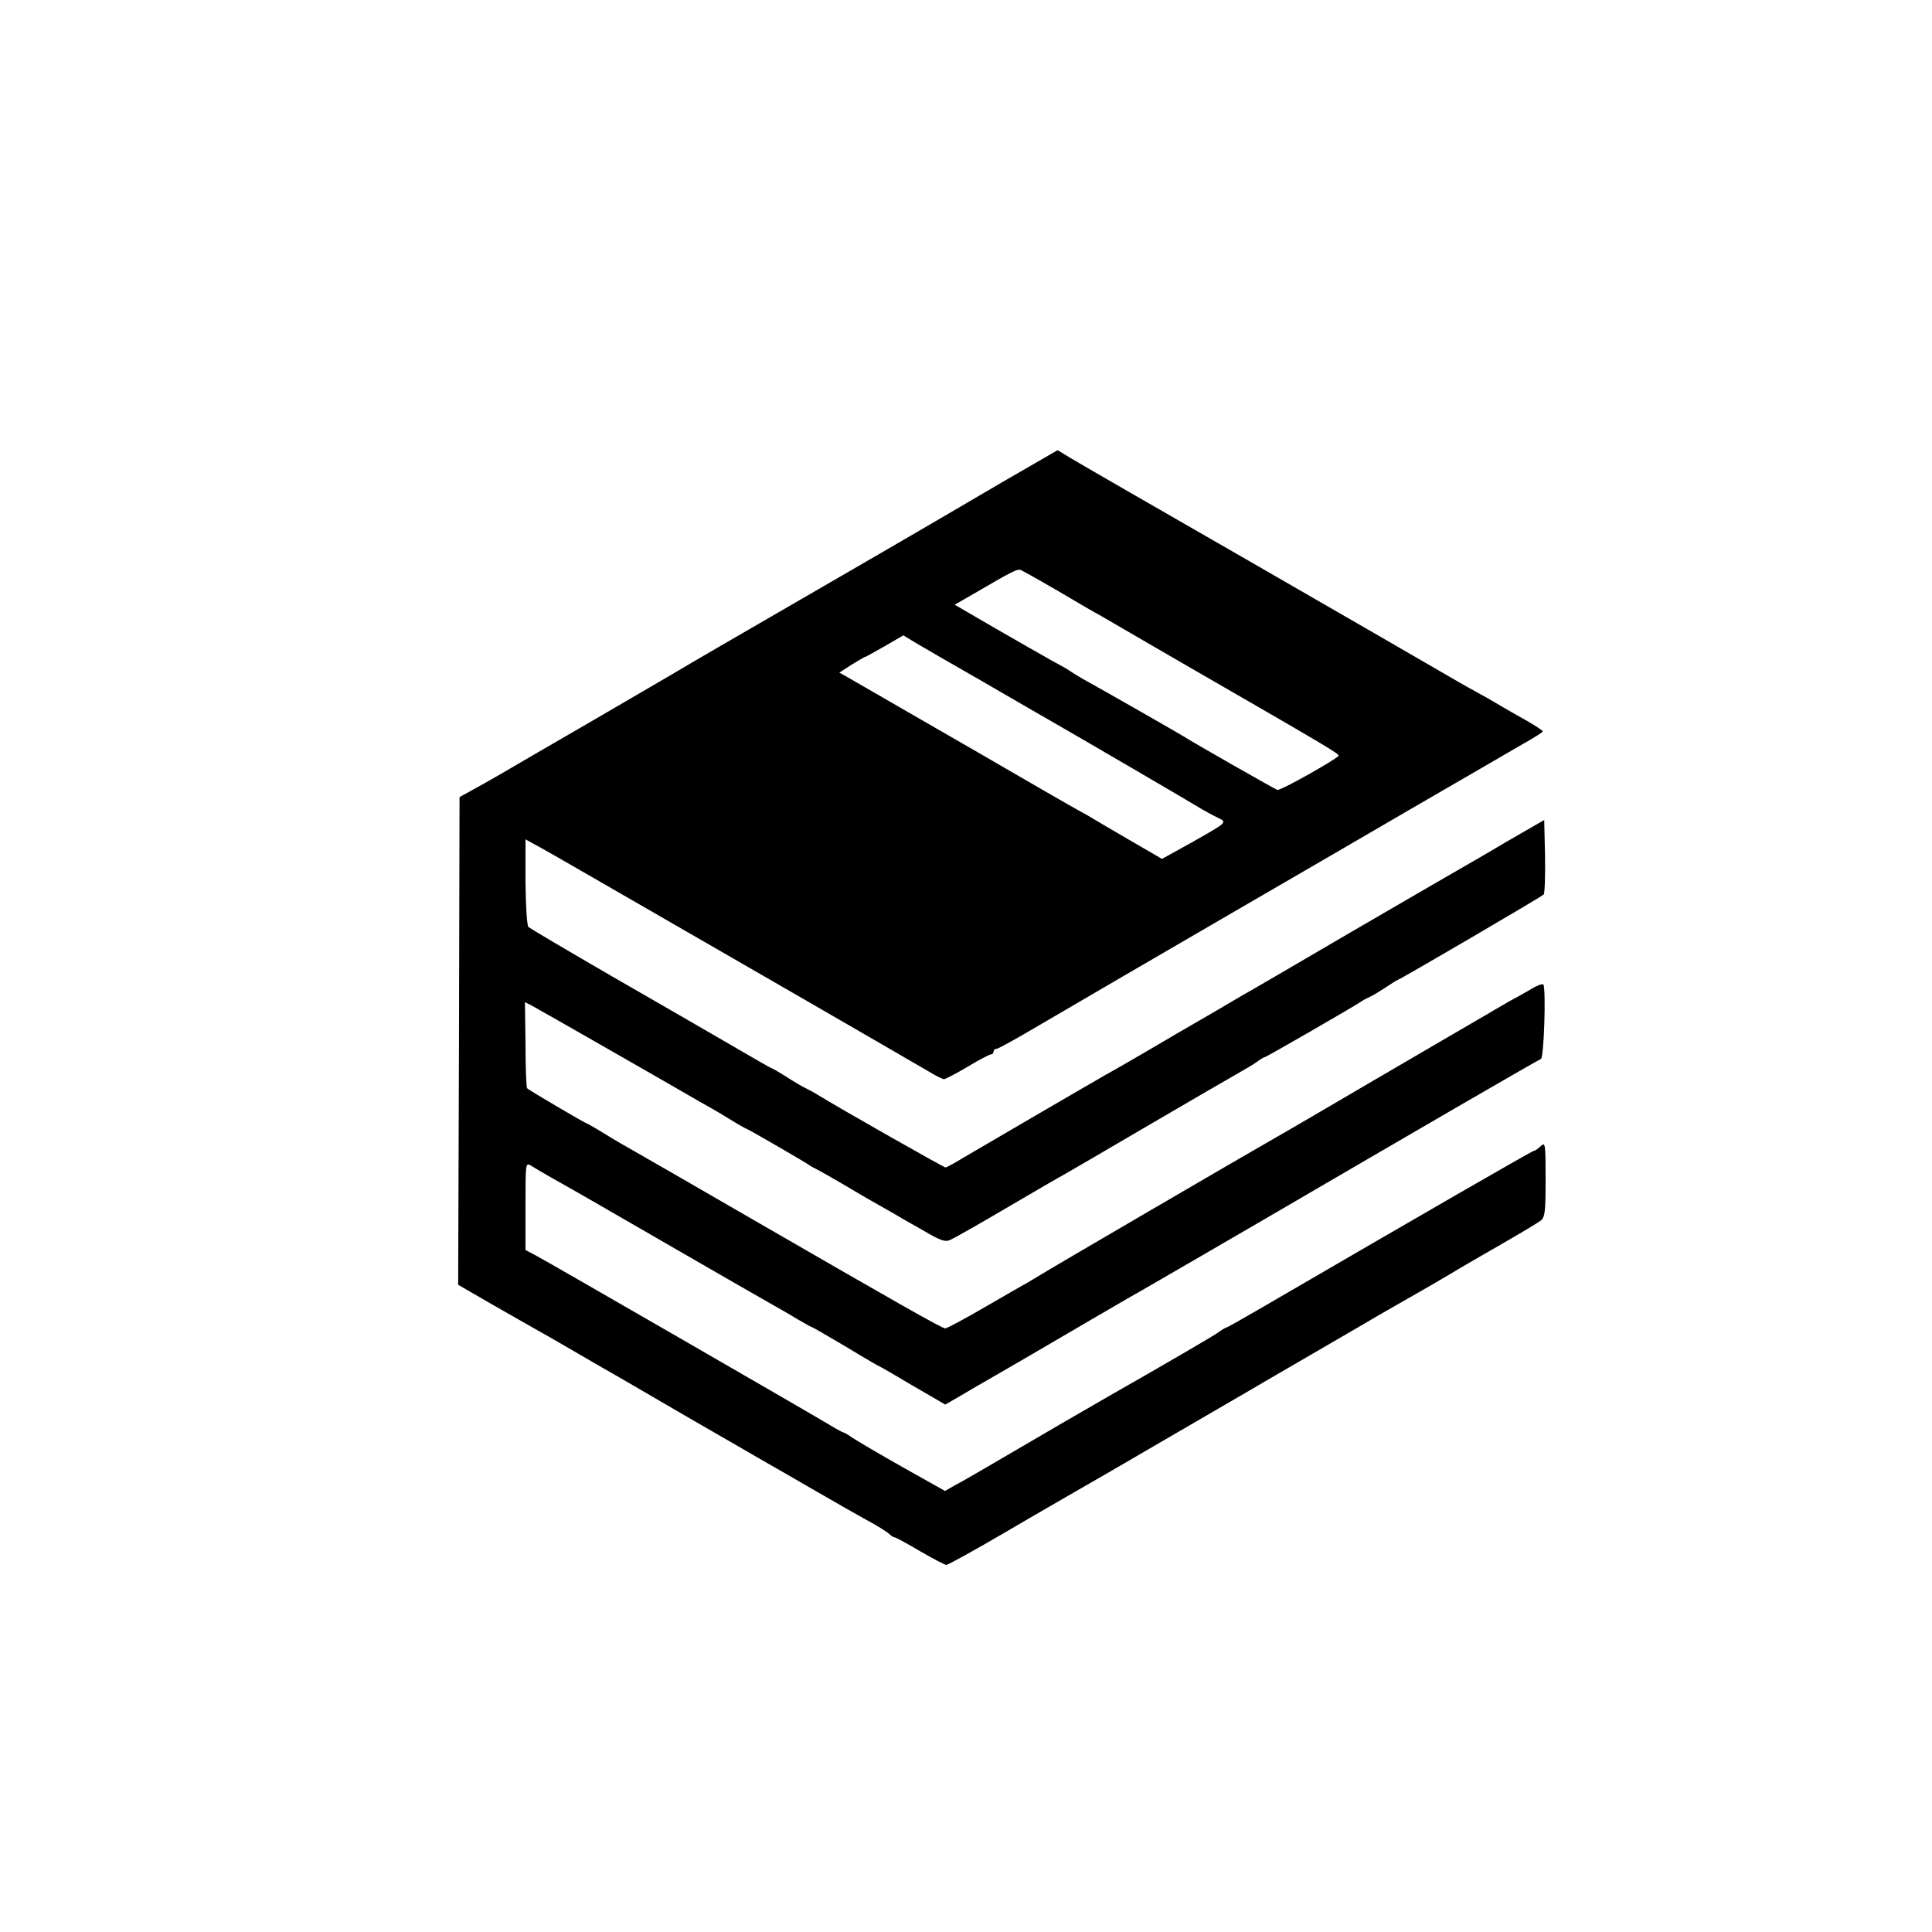 <?xml version="1.0" standalone="no"?>
<!DOCTYPE svg PUBLIC "-//W3C//DTD SVG 20010904//EN"
 "http://www.w3.org/TR/2001/REC-SVG-20010904/DTD/svg10.dtd">
<svg version="1.0" xmlns="http://www.w3.org/2000/svg"
 width="700pt" height="700pt" viewBox="0 0 700 700"
 preserveAspectRatio="xMidYMid meet">
<g transform="translate(0,700) scale(0.1,-0.1)"
fill="#000000" stroke="none">
<path d="M3633 5254 c-109 -64 -227 -133 -263 -154 -36 -21 -218 -127 -405
-235 -342 -198 -434 -251 -535 -311 -30 -18 -165 -96 -300 -175 -135 -78 -276
-160 -315 -183 -38 -22 -88 -50 -110 -62 l-40 -22 -2 -883 -3 -884 121 -70
c67 -38 138 -79 158 -90 20 -11 67 -38 105 -60 37 -22 85 -49 105 -61 20 -11
167 -96 326 -189 160 -92 299 -173 310 -179 11 -6 82 -47 158 -91 76 -44 167
-96 202 -115 35 -19 70 -41 77 -48 6 -6 15 -12 19 -12 4 0 45 -22 92 -50 47
-27 90 -50 96 -50 5 0 104 54 218 121 114 67 226 131 248 144 22 12 177 102
345 200 168 98 319 185 335 195 46 27 336 195 375 218 33 20 109 63 191 110
20 11 69 40 110 64 41 25 128 75 194 113 66 38 128 75 138 83 15 13 17 34 17
150 0 130 -1 135 -18 119 -10 -10 -22 -17 -25 -17 -6 0 -396 -225 -996 -574
-62 -36 -115 -66 -118 -66 -2 0 -16 -8 -31 -19 -22 -15 -188 -112 -397 -231
-75 -43 -242 -140 -375 -218 -80 -47 -161 -94 -181 -104 l-35 -20 -155 87
c-85 48 -166 96 -181 106 -15 11 -30 19 -32 19 -3 0 -27 13 -53 29 -68 41
-1021 591 -1063 613 l-36 19 0 159 c0 158 0 159 21 146 11 -7 58 -35 105 -61
47 -26 227 -130 400 -230 173 -100 335 -193 360 -207 25 -14 69 -39 98 -57 29
-17 55 -31 57 -31 2 0 56 -32 121 -70 64 -39 118 -70 119 -70 2 0 56 -31 121
-70 l119 -69 40 23 c22 13 56 33 75 44 19 11 103 59 185 107 217 127 315 184
360 210 22 12 236 136 475 275 239 140 565 329 723 421 159 92 294 170 300
172 11 3 19 251 9 270 -2 4 -25 -4 -50 -20 -26 -15 -58 -33 -72 -40 -14 -8
-38 -22 -55 -32 -16 -10 -46 -27 -65 -38 -19 -11 -183 -107 -365 -213 -181
-106 -343 -201 -360 -210 -97 -55 -834 -485 -855 -499 -14 -8 -34 -21 -45 -27
-11 -6 -81 -46 -155 -89 -74 -43 -139 -78 -145 -78 -12 0 -172 91 -700 396
-209 121 -400 231 -425 245 -25 14 -74 42 -109 64 -34 21 -64 38 -66 38 -4 0
-209 120 -215 127 -3 2 -6 74 -6 159 l-2 153 22 -11 c11 -6 142 -80 290 -165
148 -85 290 -166 315 -181 25 -14 75 -42 110 -64 34 -21 64 -38 66 -38 4 0
201 -114 225 -130 8 -6 22 -13 30 -17 8 -4 49 -27 90 -51 74 -44 103 -61 178
-103 20 -12 72 -42 115 -66 66 -39 82 -44 101 -35 13 6 104 57 202 115 99 58
195 114 214 124 19 11 157 91 305 178 149 87 290 169 315 183 25 14 57 33 72
43 14 11 28 19 31 19 5 0 317 180 347 200 8 6 24 14 35 19 11 5 37 21 58 35
21 14 40 26 42 26 6 0 519 300 528 309 4 4 6 67 5 139 l-3 131 -130 -75 c-71
-42 -150 -88 -175 -102 -25 -14 -207 -120 -405 -235 -198 -116 -373 -218 -390
-227 -16 -10 -124 -73 -240 -140 -115 -68 -226 -132 -245 -142 -58 -33 -461
-268 -522 -304 -31 -19 -59 -34 -62 -34 -6 0 -387 216 -461 262 -16 10 -37 21
-45 25 -8 3 -39 21 -68 40 -29 18 -54 33 -57 33 -2 0 -68 38 -147 84 -79 46
-273 158 -433 250 -159 92 -294 172 -300 177 -6 6 -10 75 -11 164 l0 154 25
-14 c15 -7 125 -70 246 -140 121 -70 236 -136 255 -147 93 -53 891 -514 933
-539 26 -16 52 -29 57 -29 5 0 44 20 86 45 41 25 80 45 85 45 5 0 9 5 9 10 0
6 5 10 11 10 6 0 74 38 152 84 169 99 423 247 757 441 135 78 398 231 585 340
187 108 372 216 412 239 40 22 72 43 73 46 0 3 -26 20 -57 38 -32 18 -80 45
-108 62 -27 16 -57 33 -65 37 -8 4 -62 34 -120 68 -58 34 -377 218 -710 410
-333 191 -626 360 -652 376 l-46 28 -199 -115z m200 -395 c67 -40 138 -81 157
-91 19 -11 91 -53 160 -93 69 -40 140 -81 157 -91 505 -291 543 -314 543 -322
-1 -9 -211 -128 -222 -124 -7 2 -301 169 -338 193 -14 9 -297 171 -370 211
-19 11 -39 24 -45 28 -5 4 -35 21 -65 37 -30 17 -122 69 -203 116 l-148 86 68
39 c142 83 158 91 171 87 7 -3 68 -37 135 -76z m-268 -331 c110 -64 216 -125
235 -136 83 -47 528 -307 555 -324 17 -10 43 -24 58 -31 34 -17 36 -15 -100
-92 l-103 -57 -117 68 c-65 38 -127 74 -138 81 -11 7 -27 16 -35 20 -11 5
-257 147 -370 213 -34 19 -457 264 -482 278 l-27 15 45 29 c25 15 46 28 49 28
2 0 34 18 71 39 l67 39 46 -28 c25 -15 136 -79 246 -142z"/>
</g>
</svg>
